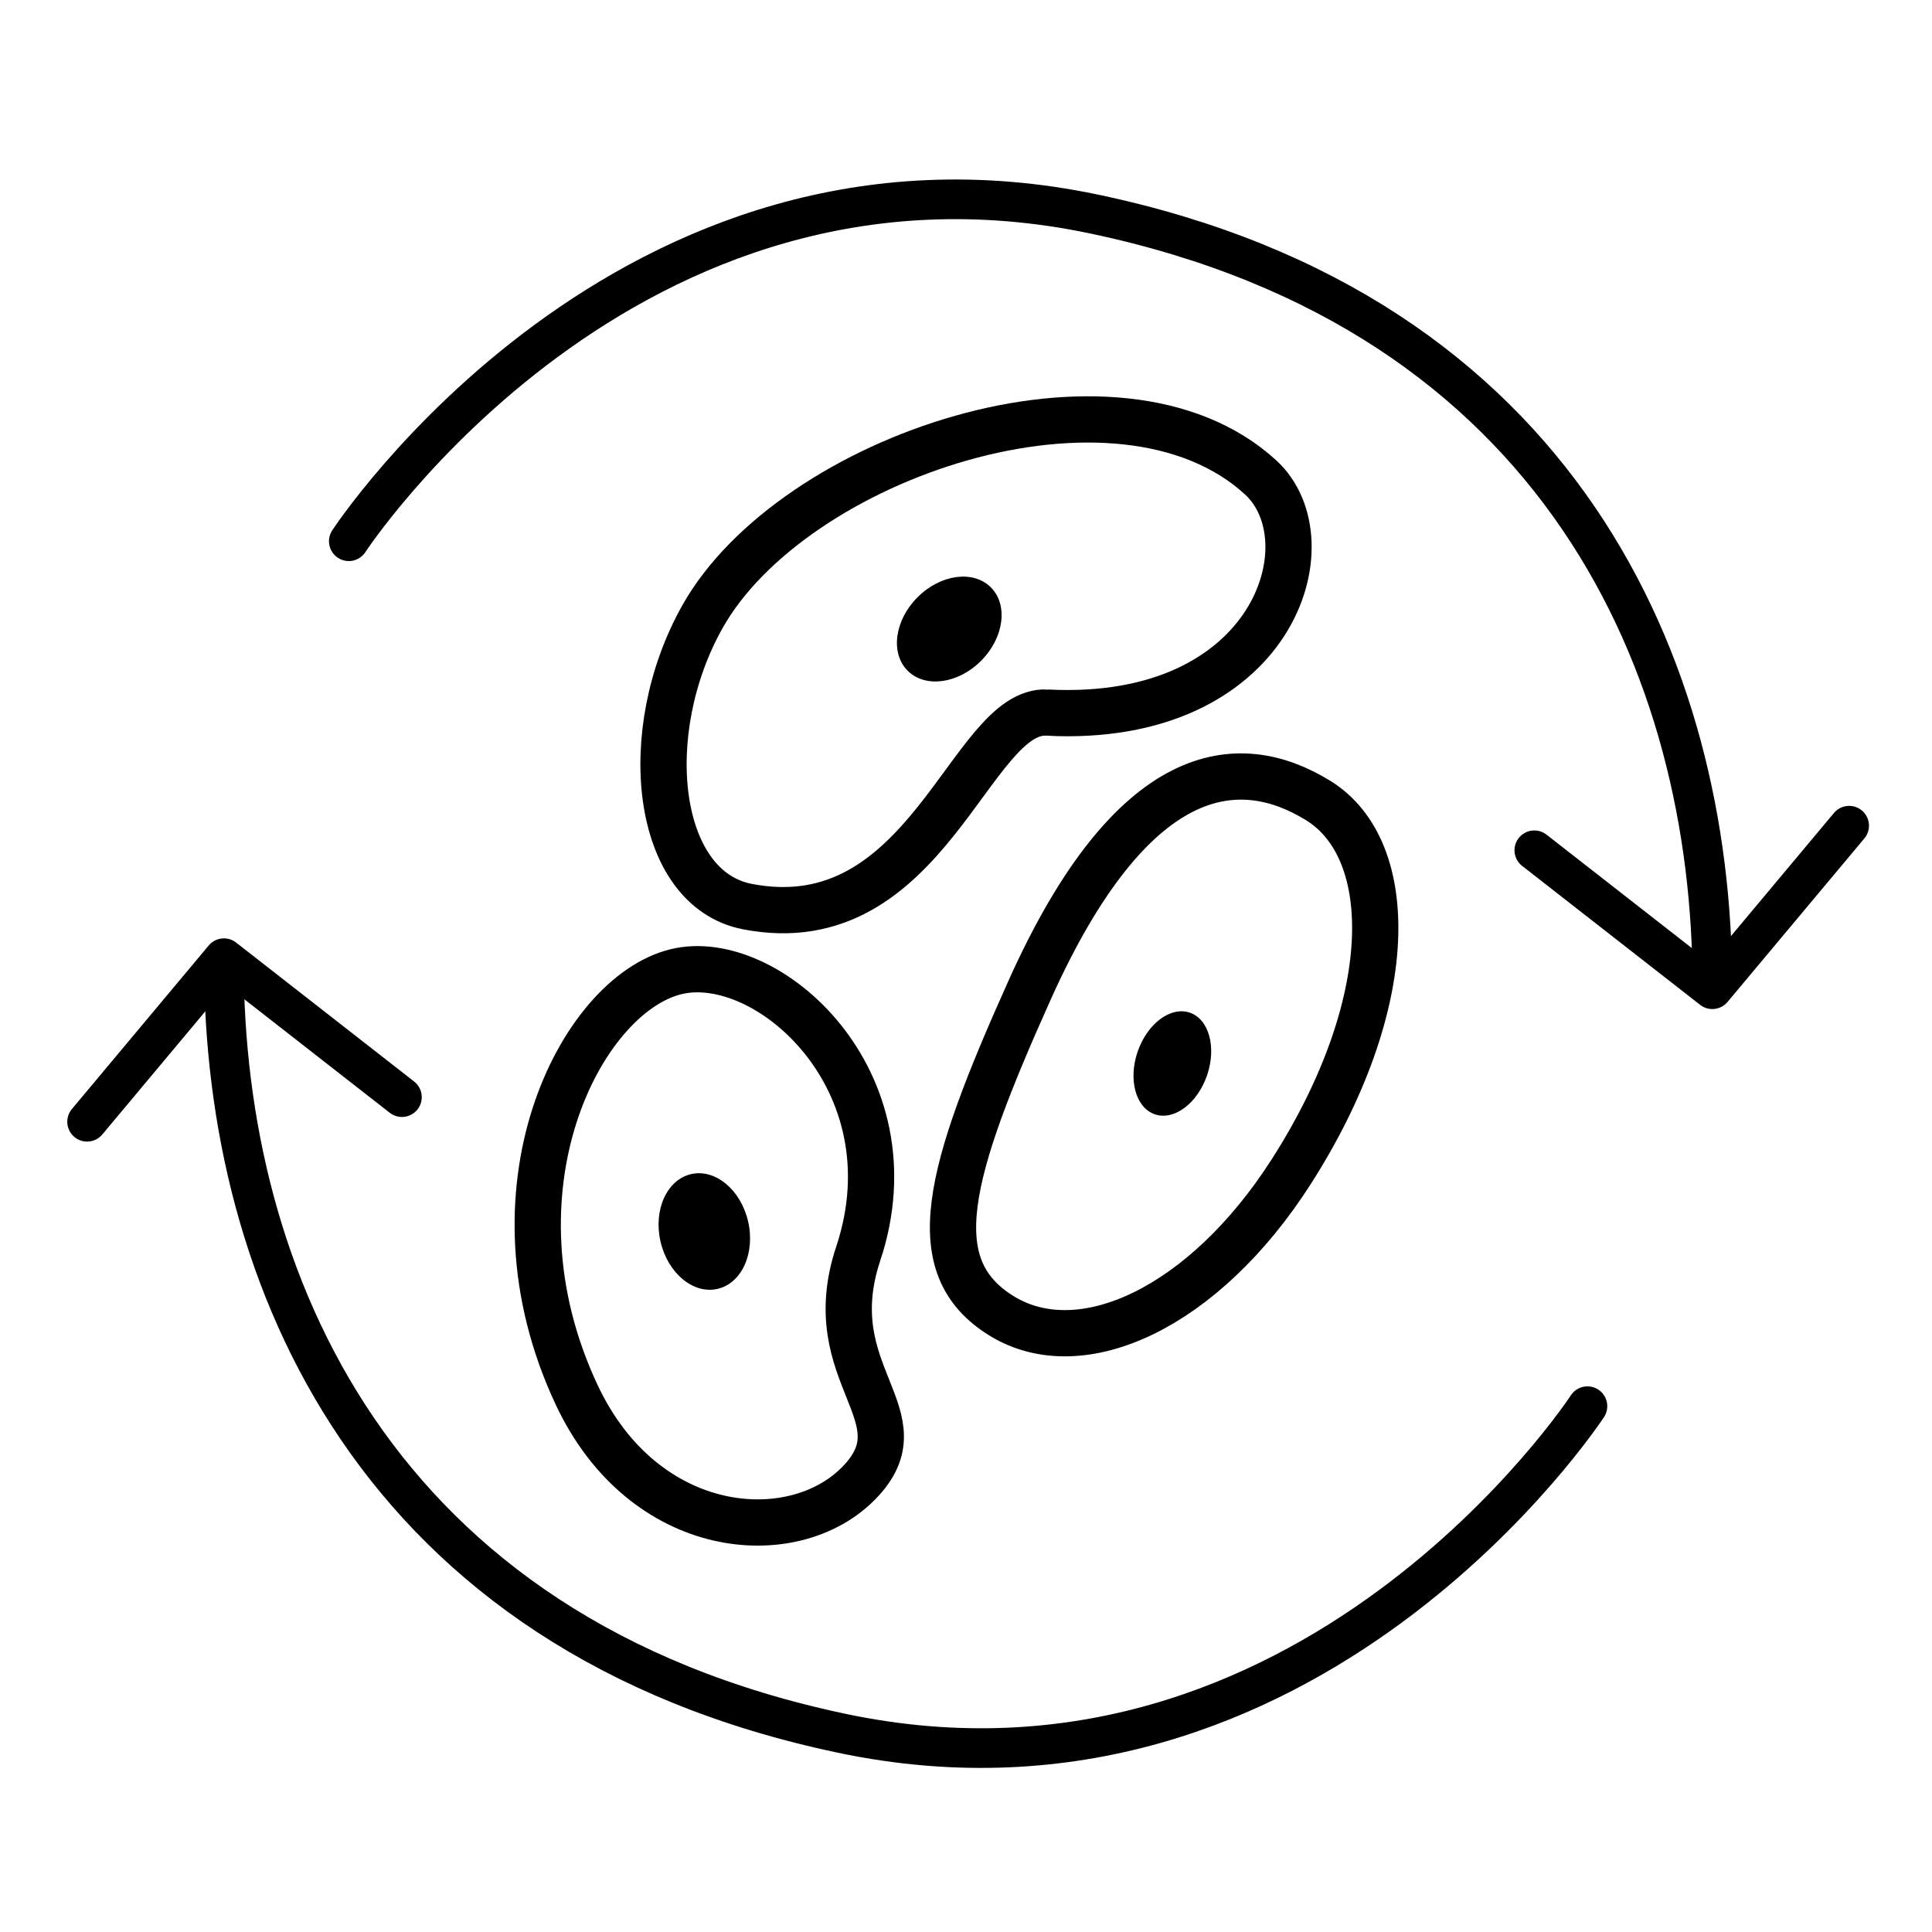 <svg id="Camada_1" data-name="Camada 1" xmlns="http://www.w3.org/2000/svg" viewBox="0 0 500 500"><defs><style>.cls-1,.cls-2{fill:none;stroke:#000}.cls-1{stroke-miterlimit:10;stroke-width:11.97px}.cls-2{stroke-linecap:round;stroke-linejoin:round;stroke-width:10.26px}</style></defs><path class="cls-1" d="M222.1 324.46c-10.49 31.62 17.2 41.95.17 59.35-17.03 17.4-55.64 14.3-73.06-22.89-24.71-52.75.92-103.29 25.67-109.43 23.63-5.87 62.1 28.13 47.23 72.97zM334.17 303.23c-22.51 35.18-54.33 50.05-74.99 37.3-20.67-12.76-14.07-36.74 7.29-84.31 26.57-59.16 54.01-61.8 74.68-49.04 20.67 12.76 20.77 52.68-6.98 96.05zM270.96 184.41c-19.95-1.03-30.95 59.28-77.56 50.21-23.9-4.65-28.45-45.02-11.61-75.01 23.2-41.31 107.43-70.02 144.47-36.05 17.95 16.46 3.42 63.89-55.3 60.86z"/><ellipse cx="303.39" cy="275.21" rx="13.91" ry="9.49" transform="rotate(-70.95 303.412 275.212)"/><ellipse cx="182.28" cy="318.71" rx="11.63" ry="15.24" transform="rotate(-13.02 182.28 318.726)"/><ellipse cx="245.67" cy="162.82" rx="15.24" ry="11.63" transform="rotate(-45.18 245.645 162.809)"/><path class="cls-2" d="m90.27,140.07S162.24,29.94,283.22,55.41c120.98,25.47,159.94,117.98,159.94,199.67"/><path class="cls-2" d="M397.08 220.05L443.15 256.01 478.56 213.69"/><g><path class="cls-2" d="m410.83,363.92s-71.97,110.14-192.95,84.66c-120.98-25.47-159.94-117.98-159.94-199.67"/><path class="cls-2" d="M104.02 283.94L57.95 247.98 22.54 290.31"/></g></svg>